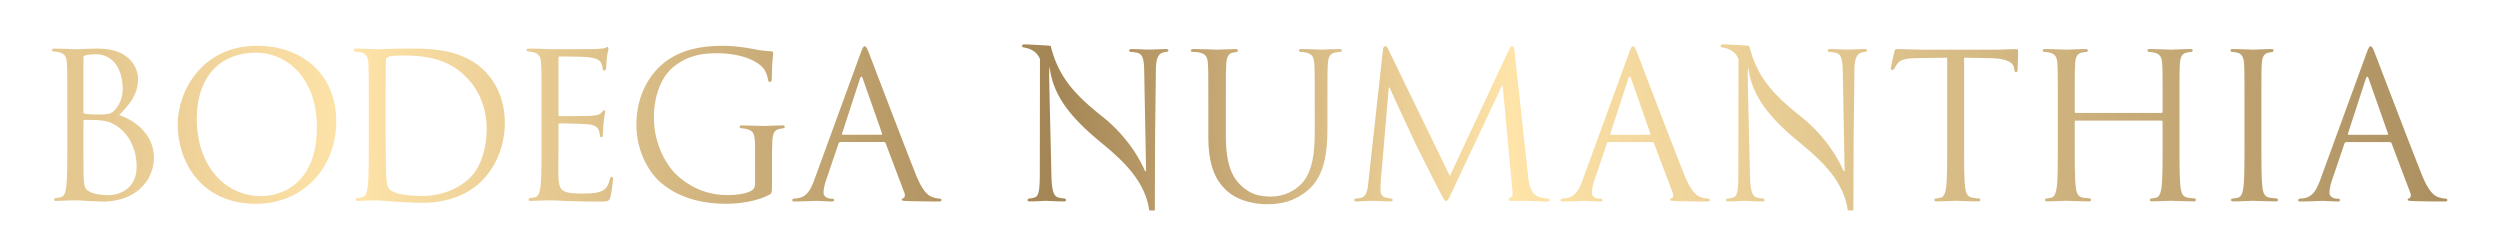 <svg xmlns="http://www.w3.org/2000/svg" viewBox="0 0 1587.4 159.069" width="350" height="35">
  <defs>
    <linearGradient id="a" x1="0" x2="1" y1="0" y2="0" gradientTransform="matrix(1153.295 0 0 -1153.295 9.879 59.765)" gradientUnits="userSpaceOnUse" spreadMethod="pad">
      <stop offset="0" stop-color="#e5c890"/>
      <stop offset=".033" stop-color="#e5c890"/>
      <stop offset=".136" stop-color="#ffe4a9"/>
      <stop offset=".426" stop-color="#a48555"/>
      <stop offset=".616" stop-color="#ffe4a9"/>
      <stop offset="1" stop-color="#ad9060"/>
    </linearGradient>
    <linearGradient id="b" x1="0" x2="1" y1="0" y2="0" gradientTransform="matrix(1153.295 0 0 -1153.295 9.879 59.765)" gradientUnits="userSpaceOnUse" spreadMethod="pad">
      <stop offset="0" stop-color="#e5c890"/>
      <stop offset=".033" stop-color="#e5c890"/>
      <stop offset=".136" stop-color="#ffe4a9"/>
      <stop offset=".426" stop-color="#a48555"/>
      <stop offset=".616" stop-color="#ffe4a9"/>
      <stop offset="1" stop-color="#ad9060"/>
    </linearGradient>
    <linearGradient id="c" x1="0" x2="1" y1="0" y2="0" gradientTransform="matrix(1153.295 0 0 -1153.295 9.879 59.62)" gradientUnits="userSpaceOnUse" spreadMethod="pad">
      <stop offset="0" stop-color="#e5c890"/>
      <stop offset=".033" stop-color="#e5c890"/>
      <stop offset=".136" stop-color="#ffe4a9"/>
      <stop offset=".426" stop-color="#a48555"/>
      <stop offset=".616" stop-color="#ffe4a9"/>
      <stop offset="1" stop-color="#ad9060"/>
    </linearGradient>
    <linearGradient id="d" x1="0" x2="1" y1="0" y2="0" gradientTransform="matrix(1153.295 0 0 -1153.295 9.879 59.339)" gradientUnits="userSpaceOnUse" spreadMethod="pad">
      <stop offset="0" stop-color="#e5c890"/>
      <stop offset=".033" stop-color="#e5c890"/>
      <stop offset=".136" stop-color="#ffe4a9"/>
      <stop offset=".426" stop-color="#a48555"/>
      <stop offset=".616" stop-color="#ffe4a9"/>
      <stop offset="1" stop-color="#ad9060"/>
    </linearGradient>
    <linearGradient id="e" x1="0" x2="1" y1="0" y2="0" gradientTransform="matrix(1153.295 0 0 -1153.295 9.879 60.005)" gradientUnits="userSpaceOnUse" spreadMethod="pad">
      <stop offset="0" stop-color="#e5c890"/>
      <stop offset=".033" stop-color="#e5c890"/>
      <stop offset=".136" stop-color="#ffe4a9"/>
      <stop offset=".426" stop-color="#a48555"/>
      <stop offset=".616" stop-color="#ffe4a9"/>
      <stop offset="1" stop-color="#ad9060"/>
    </linearGradient>
    <linearGradient id="f" x1="0" x2="1" y1="0" y2="0" gradientTransform="matrix(1153.295 0 0 -1153.295 9.879 58.89)" gradientUnits="userSpaceOnUse" spreadMethod="pad">
      <stop offset="0" stop-color="#e5c890"/>
      <stop offset=".033" stop-color="#e5c890"/>
      <stop offset=".136" stop-color="#ffe4a9"/>
      <stop offset=".426" stop-color="#a48555"/>
      <stop offset=".616" stop-color="#ffe4a9"/>
      <stop offset="1" stop-color="#ad9060"/>
    </linearGradient>
    <linearGradient id="g" x1="0" x2="1" y1="0" y2="0" gradientTransform="matrix(1153.295 0 0 -1153.295 9.879 58.517)" gradientUnits="userSpaceOnUse" spreadMethod="pad">
      <stop offset="0" stop-color="#e5c890"/>
      <stop offset=".033" stop-color="#e5c890"/>
      <stop offset=".136" stop-color="#ffe4a9"/>
      <stop offset=".426" stop-color="#a48555"/>
      <stop offset=".616" stop-color="#ffe4a9"/>
      <stop offset="1" stop-color="#ad9060"/>
    </linearGradient>
    <linearGradient id="h" x1="0" x2="1" y1="0" y2="0" gradientTransform="matrix(1153.295 0 0 -1153.295 9.879 58.517)" gradientUnits="userSpaceOnUse" spreadMethod="pad">
      <stop offset="0" stop-color="#e5c890"/>
      <stop offset=".033" stop-color="#e5c890"/>
      <stop offset=".136" stop-color="#ffe4a9"/>
      <stop offset=".426" stop-color="#a48555"/>
      <stop offset=".616" stop-color="#ffe4a9"/>
      <stop offset="1" stop-color="#ad9060"/>
    </linearGradient>
    <linearGradient id="i" x1="0" x2="1" y1="0" y2="0" gradientTransform="matrix(1153.295 0 0 -1153.295 9.879 60.197)" gradientUnits="userSpaceOnUse" spreadMethod="pad">
      <stop offset="0" stop-color="#e5c890"/>
      <stop offset=".033" stop-color="#e5c890"/>
      <stop offset=".136" stop-color="#ffe4a9"/>
      <stop offset=".426" stop-color="#a48555"/>
      <stop offset=".616" stop-color="#ffe4a9"/>
      <stop offset="1" stop-color="#ad9060"/>
    </linearGradient>
    <linearGradient id="j" x1="0" x2="1" y1="0" y2="0" gradientTransform="matrix(1153.295 0 0 -1153.295 9.879 60.19)" gradientUnits="userSpaceOnUse" spreadMethod="pad">
      <stop offset="0" stop-color="#e5c890"/>
      <stop offset=".033" stop-color="#e5c890"/>
      <stop offset=".136" stop-color="#ffe4a9"/>
      <stop offset=".426" stop-color="#a48555"/>
      <stop offset=".616" stop-color="#ffe4a9"/>
      <stop offset="1" stop-color="#ad9060"/>
    </linearGradient>
    <linearGradient id="k" x1="0" x2="1" y1="0" y2="0" gradientTransform="matrix(1153.295 0 0 -1153.295 9.879 60.19)" gradientUnits="userSpaceOnUse" spreadMethod="pad">
      <stop offset="0" stop-color="#e5c890"/>
      <stop offset=".033" stop-color="#e5c890"/>
      <stop offset=".136" stop-color="#ffe4a9"/>
      <stop offset=".426" stop-color="#a48555"/>
      <stop offset=".616" stop-color="#ffe4a9"/>
      <stop offset="1" stop-color="#ad9060"/>
    </linearGradient>
    <linearGradient id="l" x1="0" x2="1" y1="0" y2="0" gradientTransform="matrix(1153.295 0 0 -1153.295 9.879 60.19)" gradientUnits="userSpaceOnUse" spreadMethod="pad">
      <stop offset="0" stop-color="#e5c890"/>
      <stop offset=".033" stop-color="#e5c890"/>
      <stop offset=".136" stop-color="#ffe4a9"/>
      <stop offset=".426" stop-color="#a48555"/>
      <stop offset=".616" stop-color="#ffe4a9"/>
      <stop offset="1" stop-color="#ad9060"/>
    </linearGradient>
    <linearGradient id="m" x1="0" x2="1" y1="0" y2="0" gradientTransform="matrix(1153.295 0 0 -1153.295 9.879 59.555)" gradientUnits="userSpaceOnUse" spreadMethod="pad">
      <stop offset="0" stop-color="#e5c890"/>
      <stop offset=".033" stop-color="#e5c890"/>
      <stop offset=".136" stop-color="#ffe4a9"/>
      <stop offset=".426" stop-color="#a48555"/>
      <stop offset=".616" stop-color="#ffe4a9"/>
      <stop offset="1" stop-color="#ad9060"/>
    </linearGradient>
    <linearGradient id="n" x1="0" x2="1" y1="0" y2="0" gradientTransform="matrix(1153.295 0 0 -1153.295 9.879 59.564)" gradientUnits="userSpaceOnUse" spreadMethod="pad">
      <stop offset="0" stop-color="#e5c890"/>
      <stop offset=".033" stop-color="#e5c890"/>
      <stop offset=".136" stop-color="#ffe4a9"/>
      <stop offset=".426" stop-color="#a48555"/>
      <stop offset=".616" stop-color="#ffe4a9"/>
      <stop offset="1" stop-color="#ad9060"/>
    </linearGradient>
    <linearGradient id="o" x1="0" x2="1" y1="0" y2="0" gradientTransform="matrix(1153.295 0 0 -1153.295 9.879 59.564)" gradientUnits="userSpaceOnUse" spreadMethod="pad">
      <stop offset="0" stop-color="#e5c890"/>
      <stop offset=".033" stop-color="#e5c890"/>
      <stop offset=".136" stop-color="#ffe4a9"/>
      <stop offset=".426" stop-color="#a48555"/>
      <stop offset=".616" stop-color="#ffe4a9"/>
      <stop offset="1" stop-color="#ad9060"/>
    </linearGradient>
  </defs>
  <path fill="url(#a)" d="M83.568 59.861c0-17.314 10.965-37.803 37.321-37.803 23.181 0 38.379 17.796 38.379 39.342 0 22.412-16.16 36.071-37.801 36.071-26.549 0-37.899-22.028-37.899-37.61m9.138 2.694c0 21.064 12.023 31.645 28.087 31.645 15.197 0 29.242-12.408 29.242-35.493 0-27.991-17.892-32.993-26.55-32.993-17.313 0-30.779 14.429-30.779 36.841" transform="matrix(1.333 0 0 -1.333 0 159.07)"/>
  <path fill="url(#b)" d="M318.583 91.41c-8.562-5.385-16.063-16.255-16.063-31.646 0-12.023 5.579-22.315 11.446-27.414 10.676-9.33 24.335-10.292 31.646-10.292 5.578 0 14.236 1.059 20.391 4.33 1.155.672 1.251.865 1.251 5.193v10.773c0 4.04 0 6.926.192 10.004.192 3.366.962 5.003 3.56 5.483.607.101 1.05.175 1.436.223.694.071.92.398.921.749.002.413-.4.657-1.047.662-2.989-.019-8.638-.287-9.102-.287-.463 0-6.088.267-10.369.287-.652-.002-1.062-.247-1.062-.662 0-.296.213-.717.893-.717v-.001c.788-.043 1.665-.127 2.17-.254 3.848-1.058 4.328-2.117 4.328-9.906V31.581c0-1.634-.673-2.694-1.923-3.366-2.502-1.444-7.504-2.02-10.966-2.02-8.85 0-17.603 2.885-25.202 10.292-3.365 3.271-10.195 13.081-10.195 26.644 0 11.254 3.944 20.007 9.523 24.433 7.31 5.771 14.524 6.347 20.583 6.347 12.409 0 20.2-4.136 22.604-7.79 1.131-1.808 1.666-3.842 1.893-5.29.127-.403.409-.719.861-.644.63.106.757.8.814 1.826.071 8.272.665 10.729.665 11.995 0 .385-.193.769-1.154.866-2.405.096-5.772.48-7.792.962-1.827.384-8.656 1.635-14.717 1.635-7.405 0-16.928-.673-25.585-6.061" transform="matrix(1.333 0 0 -1.333 0 159.07)"/>
  <path fill="url(#c)" d="M34.925 95.836c-.466 0-6.174.27-10.467.287-.002 0-.005-.003-.005-.003-1.043 0-1.267-1.229.01-1.374.015-.001.021-.008.036-.009.758-.045 1.577-.128 2.057-.248 3.176-.674 3.944-2.212 4.137-5.483.192-3.078.192-5.771.192-20.777V51.301c0-9.235 0-16.835-.481-20.875-.385-2.789-.865-4.905-2.788-5.289a17.505 17.505 0 0 0-2.221-.354l-.002-.001c-1.028-.085-1.098-1.335-.022-1.37.047 0 .078-.007.128-.007 1.442 0 3.655.193 5.579.193 2.019.096 3.655.096 3.847.096.385 0 3.078-.096 5.868-.289 2.79-.096 5.868-.288 6.926-.288 16.448 0 24.528 10.677 24.528 20.969 0 11.255-9.523 18.083-16.641 20.296 4.52 4.713 9.041 9.426 9.041 17.314 0 4.808-3.462 14.428-19.237 14.428-4.425 0-8.177-.288-10.485-.288m4.328-30.78c-.48.191-.674.384-.674 1.057v25.779c0 .576.289.866 1.155 1.058 1.54.385 3.56.481 4.618.481 9.426 0 12.986-8.561 12.986-16.545 0-3.944-1.443-7.407-3.464-9.715-2.019-2.308-3.366-2.501-8.753-2.501-3.559 0-5.291.289-5.868.386m2.694-37.419c-2.982 1.443-2.982 2.789-3.271 7.504-.097 1.442-.097 13.37-.097 20.777V61.4c0 .48.194.674.578.674 1.444 0 6.253 0 7.504-.194 2.308-.288 4.712-.577 7.983-2.789 7.406-5.097 9.33-13.466 9.33-19.237 0-10.87-8.368-13.659-13.562-13.659-1.732 0-5.868.193-8.465 1.442" transform="matrix(1.333 0 0 -1.333 0 159.07)"/>
  <path fill="url(#d)" d="M191.819 96.124c-5.772 0-11.832-.288-12.985-.288-.465 0-6.104.267-10.386.286a.009.009 0 0 1-.006-.002c-1.043 0-1.266-1.229.011-1.374.026-.003.04-.012.064-.016.726-.047 1.489-.127 1.947-.241 3.175-.674 3.944-2.212 4.137-5.483.193-3.078.193-5.771.193-20.777V51.301c0-9.235 0-16.835-.482-20.875-.385-2.789-.865-4.905-2.789-5.289a18.023 18.023 0 0 0-2.112-.343c-.01-.002-.018-.011-.03-.012-1.042-.086-1.105-1.382.026-1.377h.004c1.441 0 3.652.193 5.574.193 2.021.096 3.656.096 3.849.096.48 0 3.751-.289 7.983-.577 4.136-.288 9.234-.577 13.37-.577 16.351 0 25.009 6.733 29.146 11.062 5.386 5.674 10.387 15.005 10.387 27.125 0 11.446-4.52 19.43-9.33 24.432-9.983 10.319-24.651 10.979-34.555 10.979-1.451 0-2.799-.014-4.016-.014m-7.695-66.467c-.77 1.059-.962 4.907-1.058 7.311-.096 1.827-.192 10.677-.192 20.873v11.928c0 7.406 0 17.217.096 20.488 0 1.057.288 1.539 1.154 1.923.768.385 4.329.674 6.251.674 11.447 0 22.413-1.346 31.453-10.869 3.945-4.137 9.235-12.024 9.235-24.24 0-8.85-2.693-18.083-7.695-22.989-5.674-5.676-13.947-8.946-22.892-8.946-11.352 0-15.102 2.02-16.352 3.847" transform="matrix(1.333 0 0 -1.333 0 159.07)"/>
  <path fill="url(#e)" d="M287.447 96.413c-.769-.193-2.308-.385-4.136-.481-2.212-.096-21.353-.096-22.027-.096l-3.943.192c-1.972.089-4.351.095-6.458.096-1.003-.033-1.209-1.224.051-1.368.053-.006.086-.021.126-.034.698-.046 1.417-.123 1.856-.233 3.174-.674 3.944-2.212 4.136-5.483.192-3.078.192-5.771.192-20.777V51.301c0-9.235 0-16.835-.48-20.875-.386-2.789-.866-4.905-2.79-5.289a18.13 18.13 0 0 0-2.102-.342c-.003 0-.005-.003-.009-.003-1.043-.086-1.105-1.382.026-1.377.025 0 .038-.007.06-.009 1.442.008 3.602.192 5.487.192 2.02.096 3.657.096 3.848.096 1.443 0 3.752-.096 7.503-.289 3.751-.096 9.041-.288 16.256-.288 3.751 0 4.52 0 5.193 2.5.373 1.567.918 5.838 1.145 8.044.081.762-.172 1.178-.623 1.23-.451.052-.816-.434-.958-1.188l-.003.006c-.703-3.115-1.859-4.747-4.08-5.687-2.501-1.057-6.735-1.057-9.235-1.057-9.428 0-10.87 1.25-11.158 7.887-.096 2.02 0 13.177 0 16.449v8.463c0 .386.192.674.673.674 1.636 0 11.158-.192 13.754-.481 3.752-.384 4.619-2.019 5.004-3.366.193-.63.288-1.186.336-1.706.038-.56.272-1.163.821-1.041.551.124.57.652.606 1.489l.003.07c.003.086.007.156.012.247v.003c.069 1.399.203 3.534.337 4.881.288 3.174.769 4.81.769 5.387 0 .576-.192.769-.481.769-.384 0-.769-.481-1.441-1.25-.867-.962-2.214-1.154-4.522-1.346-2.213-.193-14.044-.193-15.295-.193-.48 0-.576.289-.576.962V91.41c0 .674.192.963.576.963 1.06 0 11.544-.096 13.178-.289 5.195-.576 6.157-1.731 6.83-3.27.264-.634.41-1.409.49-2.094.037-.562.344-1.131.935-1.032.632.106.758.805.814 1.838.109 1.582.204 3.393.262 3.982.288 2.692.77 3.846.77 4.52 0 .481-.097.865-.385.865-.481 0-.866-.384-1.347-.48" transform="matrix(1.333 0 0 -1.333 0 159.07)"/>
  <path fill="url(#f)" d="M629.689 95.635c-.568 0-5.691.278-9.977.287-1.21-.029-1.195-1.23-.088-1.371.836-.038 1.821-.126 2.371-.263 3.172-.674 3.942-2.212 4.135-5.482.193-3.078.193-5.772.193-20.777V56.005c0-9.907-1.156-18.084-5.58-23.566-3.464-4.137-9.234-6.927-15.102-6.927-5.481 0-9.811.867-14.524 5.291-4.136 3.945-7.214 9.908-7.214 23.76v13.466c0 15.005 0 17.699.192 20.777.192 3.367.962 5.097 3.559 5.482.453.075.801.131 1.117.177.009.002.014.005.024.006 1.139.117 1.15 1.408-.057 1.449-3.013-.03-8.158-.285-8.971-.285-.866 0-6.733.288-11.061.288-1.059 0-1.54-.192-1.54-.77 0-.384.386-.576.768-.576.868 0 2.502-.097 3.272-.289 3.175-.674 3.943-2.212 4.136-5.482.193-3.078.193-5.772.193-20.777V53.985c0-14.044 3.654-20.776 8.368-25.298 6.829-6.444 16.545-6.83 19.813-6.83 5.677 0 12.891.963 19.818 7.118 7.694 6.831 8.847 18.374 8.847 28.761v10.293c0 15.005 0 17.699.193 20.777.193 3.367.962 4.905 3.559 5.482 1.155.192 1.731.289 2.405.289.385 0 .769.192.769.576 0 .578-.481.77-1.539.77-2.885 0-7.405-.288-8.079-.288" transform="matrix(1.333 0 0 -1.333 0 159.07)"/>
  <path fill="url(#g)" d="M487.248 96.714c.446-.071 1.01-.196 1.894-.41 2.964-.836 4.984-2.569 6.009-5.156a.313.313 0 0 0 .023-.117l-.08-53.686c0-8.452-.365-11.571-2.423-12.235-.944-.362-1.986-.493-2.673-.542-.991-.125-1.038-1.369.074-1.364.033 0 .052-.008.081-.012 2.529.007 4.953.141 6.417.222.682.037 1.173.065 1.403.065.21 0 .662-.024 1.288-.057 1.59-.083 4.219-.219 7.451-.23.028.004.045.012.076.012 1.131-.005 1.069 1.291.026 1.377-.011 0-.018.009-.028.011-.817.062-1.941.2-2.997.519-2.236.763-3.006 3.48-3.169 11.177l-.873 37.083-.212 9.889h-.006c.036.202.047.764.078 2.433l.109 1.756.158-.696c1.517-11.777 8.31-21.945 22.713-34 .495-.414 1.004-.836 1.524-1.269 8.7-7.234 20.525-17.066 22.996-31.265.046-.258.107-.67.152-.98.049-.24.187-.359.415-.359h2.047c.157 0 .283.126.284.283l.106 33.56.383 32.498c0 5.758.907 8.431 3.595 9.089a6.463 6.463 0 0 0 1.481.268c.012.001.018.006.031.006 1.156.009 1.173 1.343-.095 1.343l-.009.003c-2.254-.002-5.73-.244-7.944-.244-.302 0-1.089-.024-1.959.017-1.737.086-4.364.214-6.88.214h-.017c-1.247-.015-1.236-1.358-.086-1.367.02 0 .03-.007.048-.008.861-.055 2.045-.177 3.063-.436 2.426-.724 3.122-2.706 3.208-9.151l.784-41.698.089-5.337c.006-.313-.412-.403-.537-.116-4.157 9.505-11.413 18.799-20.162 25.757-13.231 10.523-21.097 18.907-24.777 33.762l-.01.04-.031.027c-.258.213-9.117.632-9.609.661-.887.054-1.666.099-3.176.103-1.081-.061-1.202-1.149-.253-1.44" transform="matrix(1.333 0 0 -1.333 0 159.07)"/>
  <path fill="url(#h)" d="M820.683 96.714c.445-.071 1.01-.196 1.894-.41 2.962-.836 4.984-2.569 6.008-5.156a.333.333 0 0 0 .022-.117l-.079-53.686c0-8.452-.365-11.571-2.423-12.235-.944-.362-1.987-.493-2.673-.542-.99-.125-1.037-1.369.073-1.364.034 0 .053-.008.081-.012 2.529.007 4.954.141 6.418.222.682.037 1.174.065 1.402.065.211 0 .663-.024 1.289-.057 1.59-.083 4.219-.219 7.451-.23.026.004.044.012.076.012 1.131-.005 1.068 1.291.026 1.377-.011 0-.018.009-.027.011-.818.062-1.943.2-2.998.519-2.235.763-3.006 3.48-3.17 11.177l-.873 37.083-.211 9.889h-.006c.035.202.045.764.078 2.433l.11 1.756.156-.696c1.519-11.777 8.311-21.945 22.714-34 .495-.414 1.004-.836 1.525-1.269 8.699-7.234 20.525-17.066 22.996-31.265.045-.258.106-.67.151-.98.049-.24.186-.359.415-.359h2.047c.156 0 .283.126.284.283l.106 33.56.383 32.498c0 5.758.907 8.431 3.595 9.089a6.445 6.445 0 0 0 1.481.268c.012.001.019.006.031.006 1.157.009 1.173 1.343-.096 1.343-.003 0-.004.003-.004.003-2.259-.002-5.734-.244-7.948-.244-.302 0-1.089-.024-1.96.017-1.737.086-4.363.214-6.879.214h-.017c-1.247-.015-1.235-1.358-.085-1.367.018 0 .029-.007.047-.008.862-.055 2.045-.177 3.063-.436 2.427-.724 3.123-2.706 3.208-9.151l.783-41.698.09-5.337a.278.278 0 0 0-.536-.116c-4.158 9.505-11.414 18.799-20.163 25.757-13.23 10.523-21.098 18.907-24.777 33.762l-.009.04-.033.027c-.257.213-9.117.632-9.608.661-.887.054-1.666.099-3.176.103-1.081-.061-1.202-1.149-.252-1.44" transform="matrix(1.333 0 0 -1.333 0 159.07)"/>
  <path fill="url(#i)" d="m409.384 93.479-21.835-59.733c-1.732-4.809-3.656-8.465-8.08-9.042a28.96 28.96 0 0 0-1.679-.147l-.006-.002c-1.04-.073-1.22-1.388-.041-1.39 4.499.005 9.718.289 10.768.289 1.054 0 5.168-.287 7.482-.289l.014.002c.637-.006.907.333.889.672-.02.339-.331.68-.854.673h-.51c-1.635 0-3.654.866-3.654 2.789 0 1.732.48 4.04 1.346 6.445l5.771 17.026c.192.48.481.769.962.769h20.681c.48 0 .673-.192.865-.578l8.946-23.662c.577-1.539 0-2.404-.577-2.597-.385-.096-.674-.288-.674-.674 0-.576 1.059-.576 2.886-.672 6.637-.193 13.659-.193 15.101-.193h.004c.025.002.04.01.067.01.637-.005.909.337.892.68-.018.344-.327.689-.85.682l-.006.001c-.871.053-1.931.197-2.993.55-2.018.578-4.808 2.118-8.272 10.678-5.867 14.621-20.968 54.347-22.41 58.001-1.156 2.982-1.54 3.464-2.118 3.464-.576 0-.961-.577-2.115-3.752m-8.657-37.802 8.464 25.971c.482 1.443.961 1.443 1.443 0l9.138-25.971c.096-.385.096-.674-.385-.674h-18.372c-.288 0-.482.193-.288.674" transform="matrix(1.333 0 0 -1.333 0 159.07)"/>
  <path fill="url(#j)" d="m776.128 93.471-21.834-59.733c-1.731-4.809-3.655-8.464-8.079-9.042a31.027 31.027 0 0 0-1.679-.147l-.004-.001c-1.044-.074-1.222-1.388-.044-1.391 4.499.005 9.718.289 10.768.289 1.054 0 5.168-.287 7.482-.289l.014.002c.637-.005.908.334.889.672-.02.339-.33.68-.853.672h-.51c-1.636 0-3.655.867-3.655 2.789 0 1.733.48 4.041 1.347 6.446l5.77 17.026c.192.48.481.769.963.769h20.681c.48 0 .671-.193.865-.577l8.945-23.664c.578-1.538 0-2.403-.577-2.596-.384-.095-.672-.288-.672-.672 0-.578 1.057-.578 2.884-.674 6.638-.193 13.659-.193 15.101-.193h.005c.024.002.039.01.066.01.638-.006.909.337.891.681-.017.344-.326.689-.849.681l-.006.002c-.87.052-1.929.196-2.992.551-2.02.577-4.809 2.116-8.272 10.677-5.867 14.621-20.968 54.346-22.412 58-1.154 2.983-1.539 3.464-2.117 3.464-.575 0-.961-.577-2.116-3.752m-8.657-37.802 8.466 25.971c.481 1.443.961 1.443 1.442 0l9.137-25.971c.097-.385.097-.673-.384-.673H767.76c-.289 0-.48.192-.289.673" transform="matrix(1.333 0 0 -1.333 0 159.07)"/>
  <path fill="url(#k)" d="m1128.2 93.471-21.835-59.733c-1.731-4.809-3.655-8.464-8.079-9.042a30.983 30.983 0 0 0-1.678-.147l-.01-.001c-1.041-.074-1.219-1.388-.041-1.391 4.499.005 9.718.289 10.768.289 1.054 0 5.169-.287 7.482-.289.01 0 .01.002.014.002.637-.005.908.334.889.672-.019.339-.329.68-.852.672h-.511c-1.636 0-3.655.867-3.655 2.789 0 1.733.48 4.041 1.347 6.446l5.771 17.026c.19.48.481.769.962.769h20.681c.48 0 .672-.193.864-.577l8.947-23.664c.577-1.538 0-2.403-.578-2.596-.384-.095-.673-.288-.673-.672 0-.578 1.058-.578 2.885-.674 6.638-.193 13.659-.193 15.102-.193.024.002.038.01.066.01.638-.006.909.337.891.681-.018.344-.327.689-.849.681 0 0 0 .002-.01.002-.871.052-1.929.196-2.992.551-2.02.577-4.809 2.116-8.271 10.677-5.867 14.621-20.969 54.346-22.413 58-1.155 2.983-1.539 3.464-2.117 3.464-.576 0-.961-.577-2.115-3.752m-8.657-37.802 8.465 25.971c.481 1.443.961 1.443 1.442 0l9.138-25.971c.096-.385.096-.673-.385-.673h-18.371c-.289 0-.481.192-.289.673" transform="matrix(1.333 0 0 -1.333 0 159.07)"/>
  <path fill="url(#l)" d="M719.108 95.731 690.83 35.325l-29.434 60.502c-.481 1.059-.865 1.442-1.443 1.442-.577 0-.962-.672-1.059-1.73l-6.925-62.716c-.383-3.654-.672-7.406-3.847-7.983-1.048-.211-1.688-.266-2.256-.283-.939-.16-.97-1.353.115-1.352 2.608.005 7.15.288 8.009.288.753 0 5.196-.277 8.722-.287 1.12.003 1.056 1.289.017 1.375a.309.309 0 0 0-.137.054 19.18 19.18 0 0 0-2.351.398c-1.442.288-2.499 1.539-2.499 2.98 0 1.637 0 3.368.095 4.907l3.848 44.631h.385c1.057-2.596 11.83-25.682 12.697-27.414.48-.961 8.752-17.602 11.254-22.314 1.826-3.464 2.308-4.426 2.981-4.426.866 0 1.154.865 3.175 5.098l23.566 50.018h.288l4.617-49.921c.193-1.731.142-2.991-.405-3.278-.567-.297-1.447-.495-1.407-1.142.041-.694.678-.803 1.771-.767 6.907.229 14.077-.284 16.911-.295 1.066.001 1.219 1.295.129 1.387-1.091.09-2.507.267-4.301.824-4.137 1.346-4.81 6.732-5.195 10.196l-6.445 59.156c-.192 1.828-.48 2.596-1.154 2.596-.674 0-1.058-.672-1.444-1.538" transform="matrix(1.333 0 0 -1.333 0 159.07)"/>
  <path fill="url(#m)" d="M902.992 94.585a189.046 189.046 0 0 1-1.644-7.429c-.291-1.474 1.074-1.653 1.71-.476l.001.002c.24.455.575 1.027 1.097 1.835 1.539 2.308 3.847 2.982 9.812 3.077l14.236.193V51.099c0-9.234 0-16.832-.481-20.872-.386-2.79-.867-4.906-2.789-5.291a17.803 17.803 0 0 0-2.131-.344l-.001-.002c-.432-.032-.765-.305-.765-.669 0-.365.221-.715.896-.716 2.927.007 8.835.288 9.31.288.453 0 5.851-.256 10.897-.286l.001.001c.678 0 .899.368.899.731 0 .366-.332.666-.765.697l-.001.001a49.51 49.51 0 0 0-2.759.299c-2.885.385-3.462 2.501-3.752 5.291-.479 4.04-.479 11.638-.479 20.872v40.688l12.119-.193c9.235-.191 11.542-2.404 11.83-5.289l.054-.582c.186-1.162 1.405-1.16 1.512.061.068 1.887.252 5.859.252 8.478 0 1.53 0 1.604-1.583 1.604-2.37 0-6.748-.231-8.409-.231h-36.071c-.74 0-8.548.228-11.547.27h-.071c-1.213 0-1.167-.46-1.378-1.32" transform="matrix(1.333 0 0 -1.333 0 159.07)"/>
  <path fill="url(#n)" d="M1035.066 95.635c-.465 0-6.084.265-10.365.286-.66-.007-.88-.352-.88-.713 0-.365.332-.639.766-.669.772-.045 1.618-.128 2.11-.251 3.174-.674 3.942-2.212 4.135-5.482.194-3.078.194-5.772.194-20.777v-2.02c0-.481-.289-.577-.579-.577h-40.783c-.289 0-.578.096-.578.577v2.02c0 15.005 0 17.699.193 20.777.193 3.367.962 5.001 3.56 5.482.789.131 1.304.215 1.768.256 0 0 .001.004.003.004.433.03.753.29.753.655 0 .364-.211.72-.888.72-2.887 0-8.948-.288-9.428-.288-.463 0-6.097.267-10.379.286-.66-.007-.88-.352-.88-.713 0-.364.332-.637.763-.668.777-.045 1.631-.128 2.128-.252 3.173-.674 3.944-2.212 4.136-5.482.192-3.078.192-5.772.192-20.777v-16.93c0-9.234 0-16.832-.48-20.872-.386-2.79-.867-4.906-2.79-5.291a17.917 17.917 0 0 0-2.067-.337s-.001-.009-.004-.009c-.435-.032-.766-.305-.766-.669 0-.364.221-.713.894-.716 2.945.01 8.781.288 9.253.288.454 0 5.893-.258 10.955-.286l.003.001c.677 0 .898.368.898.731 0 .357-.318.648-.737.69-.932.074-2.031.19-2.847.307-2.885.385-3.463 2.501-3.752 5.291-.481 4.04-.481 11.638-.481 20.872V61.2c0 .48.289.576.578.576h40.783c.29 0 .579-.193.579-.576V51.099c0-9.234 0-16.832-.482-20.872-.385-2.79-.866-4.906-2.79-5.291a17.952 17.952 0 0 0-2.034-.334c0-.001 0-.011-.01-.012-.434-.032-.766-.305-.766-.669 0-.364.22-.713.893-.715 2.954.011 8.754.287 9.226.287.455 0 5.913-.259 10.981-.286v.001c.678 0 .898.368.898.731 0 .352-.31.638-.721.687a50.71 50.71 0 0 0-2.892.31c-2.886.385-3.463 2.501-3.752 5.291-.48 4.04-.48 11.638-.48 20.872v16.93c0 15.005 0 17.699.192 20.777.193 3.367.962 5.001 3.559 5.482.799.133 1.317.217 1.786.258l.001.002c.433.03.754.29.754.655 0 .363-.212.714-.88.719l-.026.001c-2.886 0-8.945-.288-9.425-.288" transform="matrix(1.333 0 0 -1.333 0 159.07)"/>
  <path fill="url(#o)" d="M1064.268 95.914c-.613-.028-.826-.357-.826-.706 0-.365.326-.617.76-.648l.001-.001c.693-.037 1.622-.144 2.442-.367 2.117-.481 3.079-2.116 3.27-5.386.193-3.078.193-5.772.193-20.777v-16.93c0-9.234 0-16.832-.481-20.872-.385-2.79-.865-4.906-2.789-5.291a16.976 16.976 0 0 0-2.393-.362l-.001-.002c-.433-.03-.76-.282-.76-.647 0-.357.218-.696.86-.71.063-.002.109-.011.178-.011 2.884 0 8.945.289 9.425.289.458 0 5.958-.26 11.046-.286.013.001.017.005.035.005.678 0 .892.331.892.708 0 .379-.338.671-.773.703a50.36 50.36 0 0 0-2.927.313c-2.886.385-3.463 2.501-3.752 5.291-.481 4.04-.481 11.638-.481 20.872v16.93c0 15.005 0 17.699.193 20.777.193 3.367.963 5.001 3.559 5.482.536.089.94.155 1.295.204v.001c.433.031.748.342.748.72 0 .377-.215.707-.89.707-3.026-.027-8.488-.285-8.945-.285-.48 0-6.541.288-9.713.288-.064 0-.106-.007-.166-.009" transform="matrix(1.333 0 0 -1.333 0 159.07)"/>
</svg>
